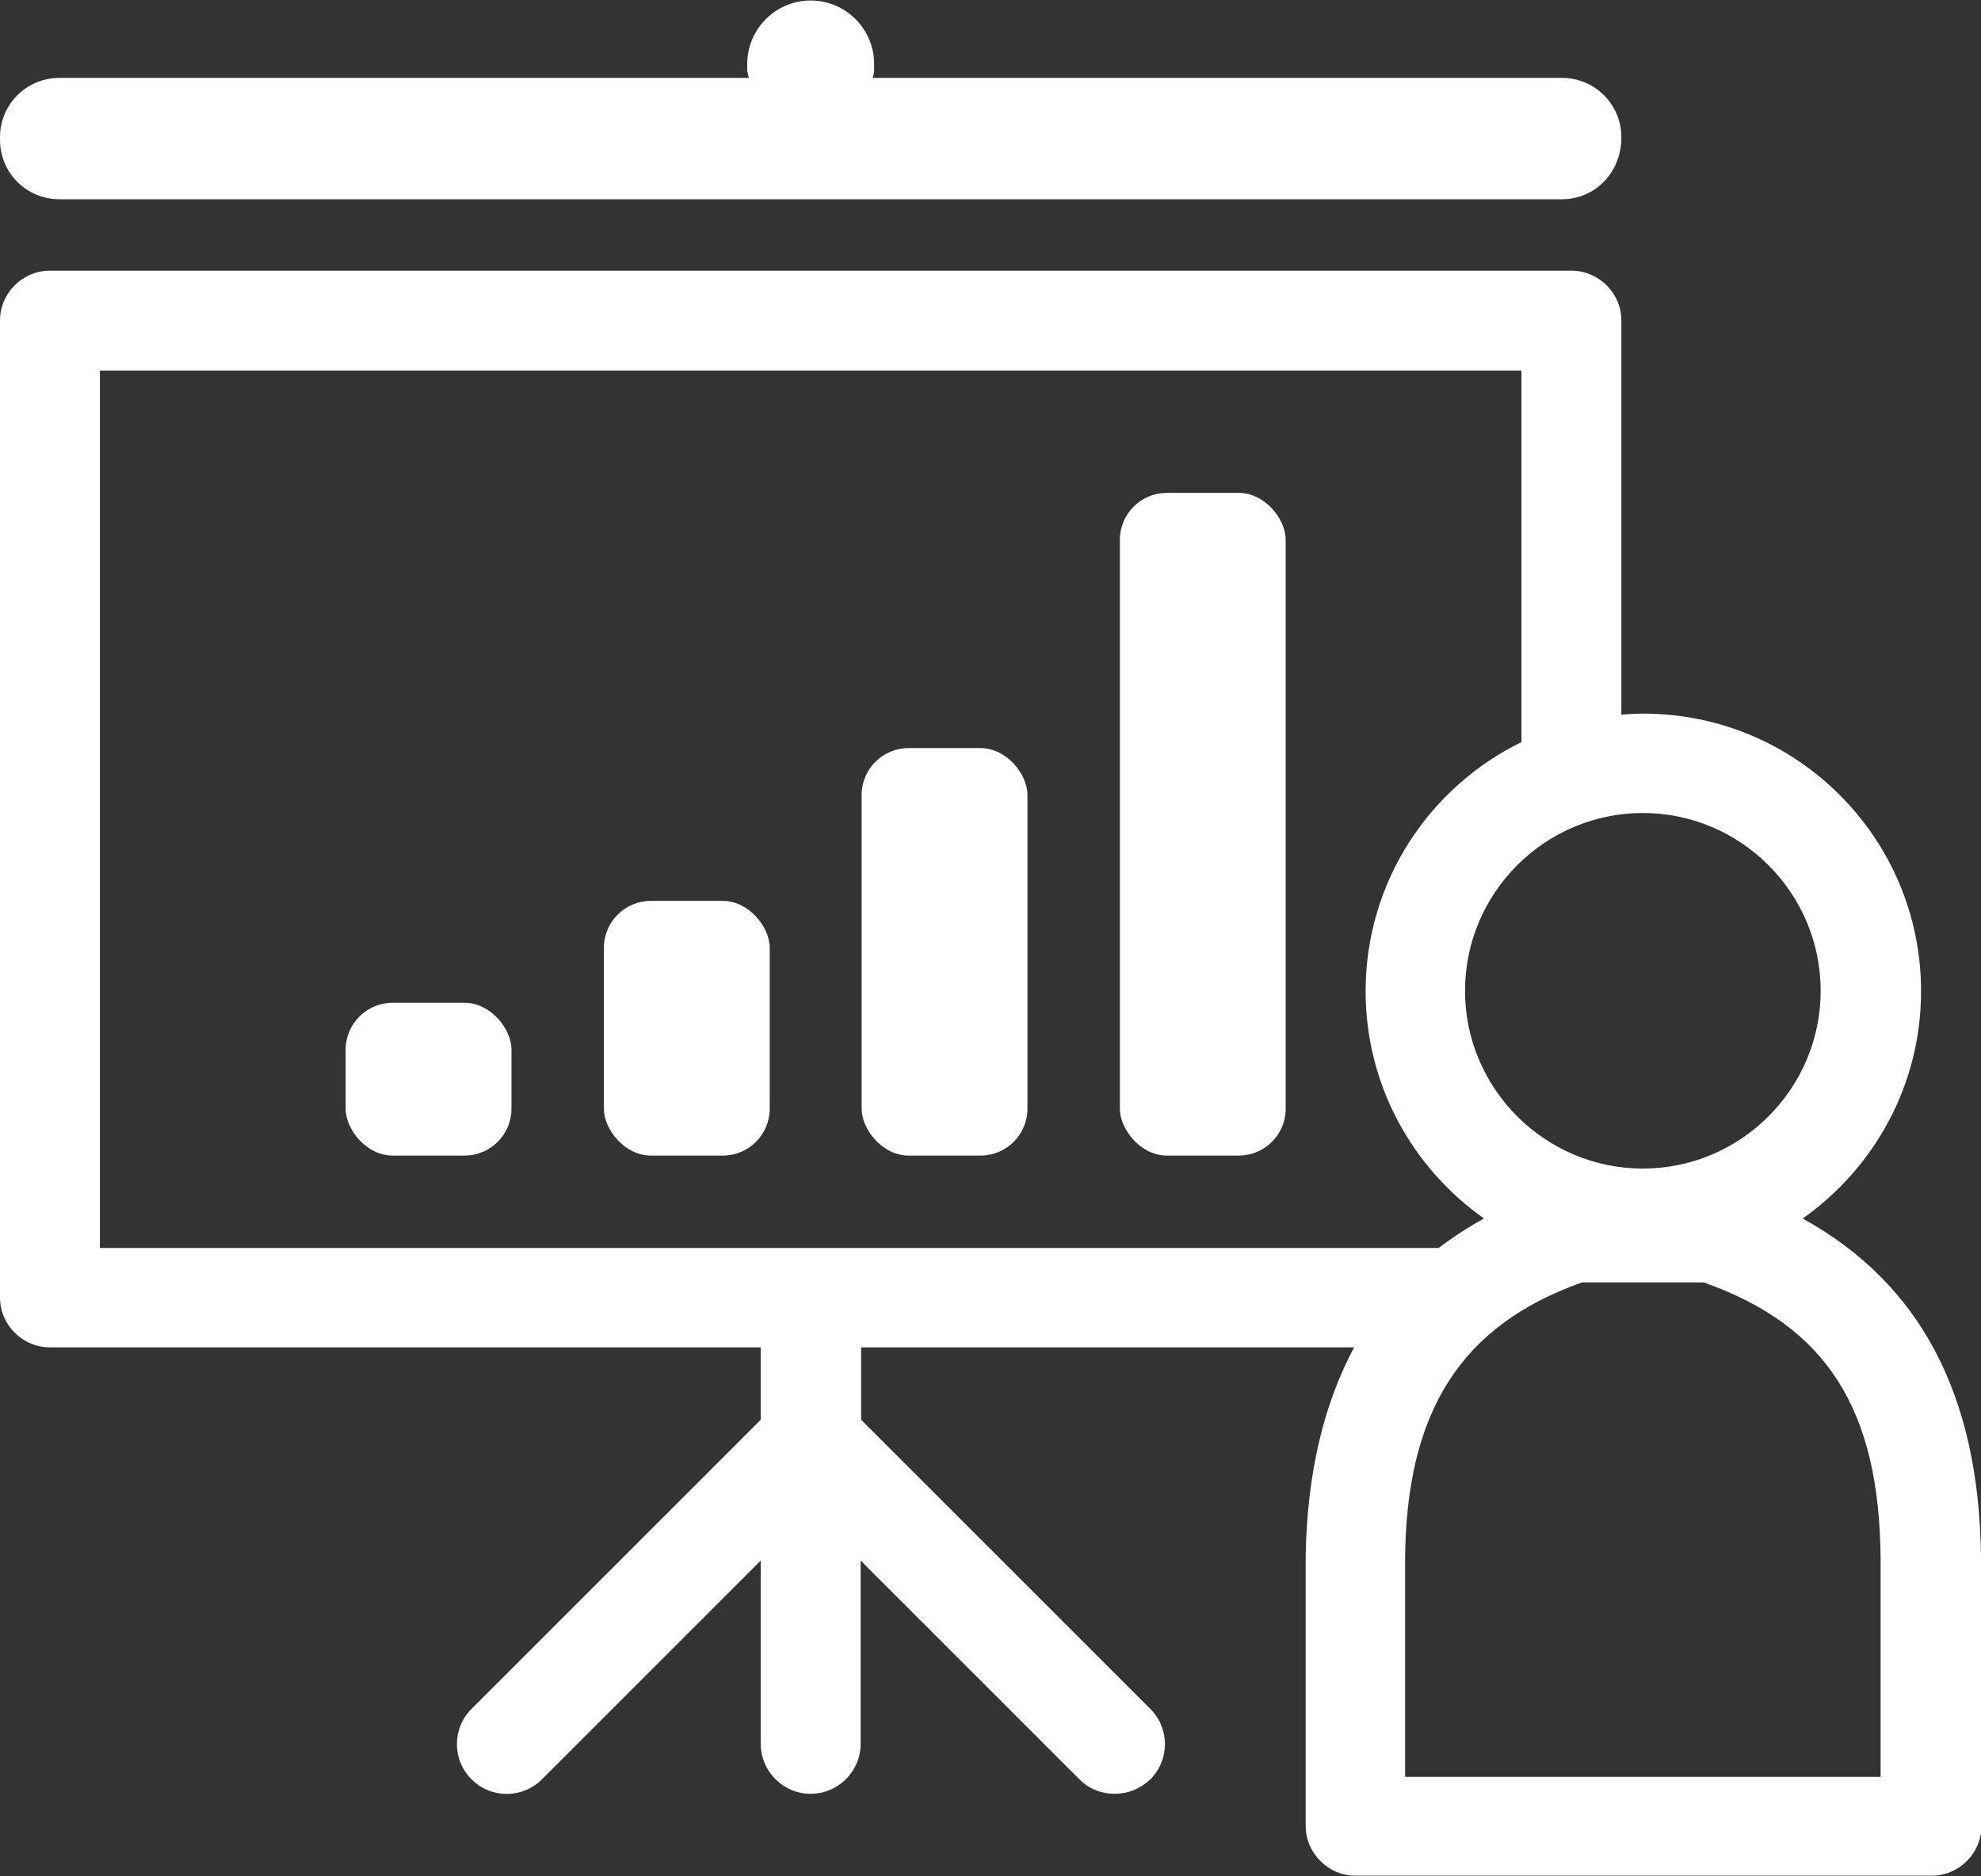<?xml version="1.0" encoding="UTF-8"?>
<svg id="_レイヤー_2" data-name="レイヤー 2" xmlns="http://www.w3.org/2000/svg" viewBox="0 0 39.66 37.57">
  <rect x="0" y="0" width="39.66" height="37.57" fill="#333333" stroke="none"/>
  <defs>
    <style>
      .cls-1 {
        fill: #fff;
      }
    </style>
  </defs>
  <g id="_デザイン" data-name="デザイン">
    <g>
      <path class="cls-1" d="M1.19,3.99H31.27c.66,0,1.19-.53,1.19-1.24,0-.66-.53-1.19-1.19-1.19h-13.8s.03-.09,.03-.14v-.14c0-.7-.57-1.27-1.27-1.27s-1.27,.57-1.27,1.27v.14s.02,.09,.03,.14H1.19c-.66,0-1.19,.53-1.19,1.19v.05c0,.66,.53,1.19,1.19,1.19Z"/>
      <rect class="cls-1" x="6.92" y="20.08" width="3.32" height="3.06" rx=".94" ry=".94"/>
      <rect class="cls-1" x="17.25" y="14.98" width="3.32" height="8.16" rx=".94" ry=".94"/>
      <rect class="cls-1" x="12.09" y="18.04" width="3.32" height="5.1" rx=".94" ry=".94"/>
      <rect class="cls-1" x="22.42" y="9.87" width="3.32" height="13.27" rx=".94" ry=".94"/>
      <path class="cls-1" d="M39.66,31.32v-.04s0,0,0,0v-.11s0,0,0,0c-.04-3.25-1.22-5.47-3.57-6.77,1.43-1.01,2.37-2.67,2.37-4.55,0-3.07-2.49-5.56-5.56-5.56-.15,0-.29,.01-.44,.02V6.42c0-.55-.45-1-1-1H1c-.55,0-1,.45-1,1V25.98c0,.55,.45,1,1,1H15.23v1.45l-5.79,5.79c-.39,.39-.39,1.02,0,1.41s1.02,.39,1.41,0l4.38-4.38v3.67c0,.55,.45,1,1,1s1-.45,1-1v-3.67l4.38,4.38c.2,.2,.45,.29,.71,.29s.51-.1,.71-.29c.39-.39,.39-1.02,0-1.41l-5.79-5.79v-1.45h9.87c-.61,1.14-.94,2.52-.97,4.17,0,0,0,0,0,.01v.11s0,.08,0,.12c0,0,0,0,0,0v5.17c0,.55,.45,1,1,1h11.53c.55,0,1-.45,1-1v-5.23s0-.02,0-.02Zm-3.21-11.48c0,1.96-1.6,3.56-3.56,3.56s-3.56-1.6-3.56-3.56,1.6-3.56,3.56-3.56,3.56,1.6,3.56,3.56ZM2,7.42H30.46v7.44c-1.84,.9-3.12,2.79-3.12,4.99,0,1.88,.94,3.54,2.37,4.55-.33,.18-.63,.38-.91,.59H2V7.42Zm35.66,28.16h-9.53v-4.35c.02-2.97,1.12-4.69,3.54-5.55h2.44c2.46,.87,3.52,2.54,3.54,5.54v4.36Z"/>
    </g>
  </g>
</svg>